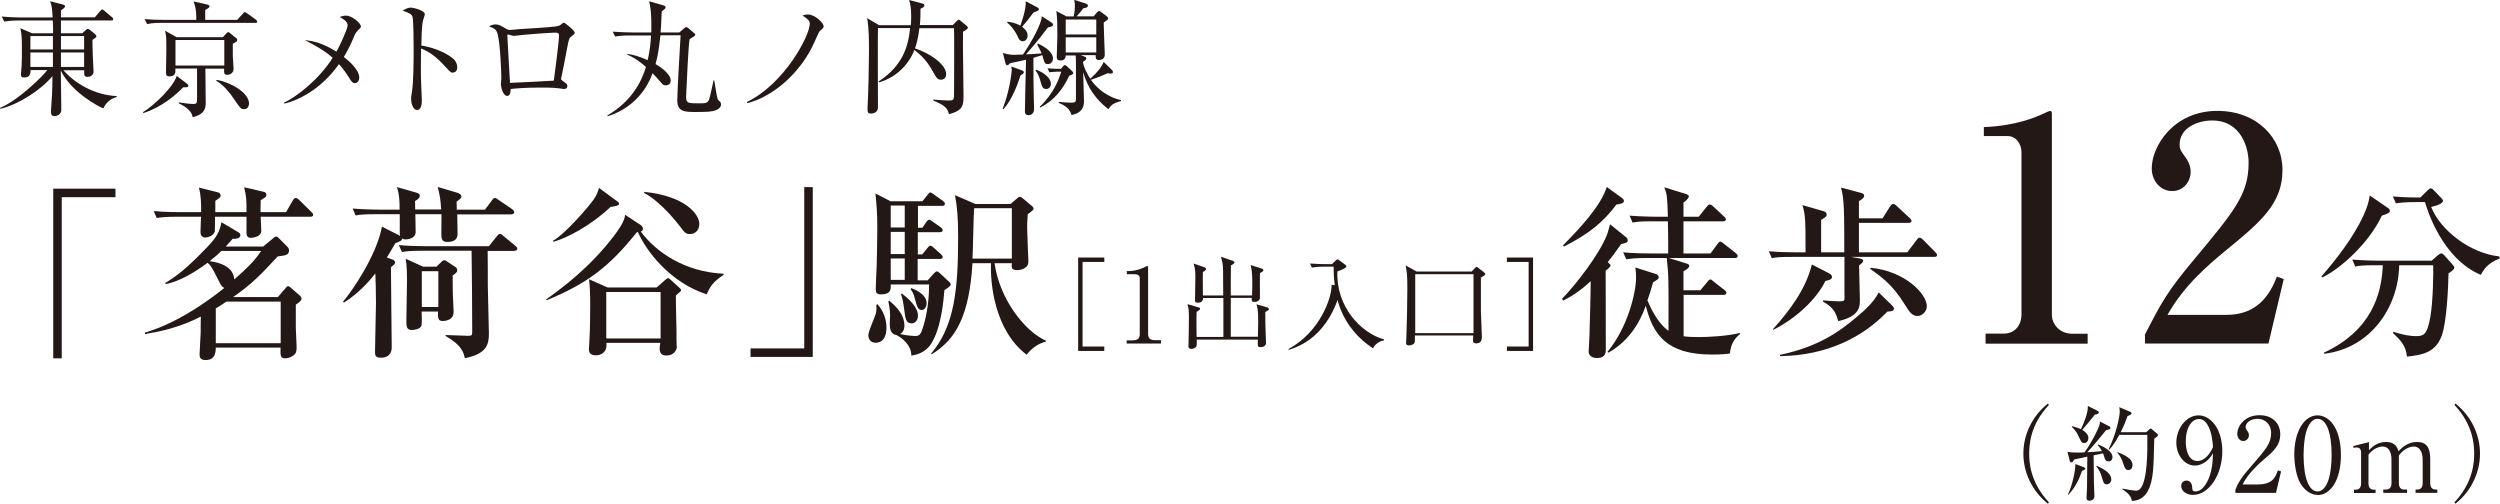 <?xml version="1.0" encoding="UTF-8"?><svg id="_レイヤー_2" xmlns="http://www.w3.org/2000/svg" viewBox="0 0 158.72 31.98"><defs><style>.cls-1{fill:#231815;}</style></defs><g id="moji"><g><g><path class="cls-1" d="M4.01,4.44c.71,.83,1.98,1.6,3.4,1.66v.06c-.47,.12-.71,.43-.85,.72-.24-.08-2.01-.99-2.7-2.4,0,.36,.02,1.91,.03,2.23,0,.04,0,.23,0,.27,0,.28-.25,.39-.44,.39-.17,0-.21-.12-.21-.22,0-.02,0-.09,0-.17,.04-.55,.09-1.23,.09-2.15C2.63,5.69,1.19,6.63,.02,6.91l-.02-.06c1.19-.48,2.84-2.14,3-2.4H1.94c0,.27-.06,.47-.41,.47-.17,0-.2-.08-.2-.17,0-.09,.04-.47,.04-.55,.02-.26,.02-.69,.02-1.12,0-.72-.02-.97-.1-1.29l.74,.32h1.34c0-.18,0-.62-.02-.81H1.2c-.14,0-.55,0-.93,.07l-.16-.32c.58,.05,1.1,.06,1.22,.06H3.34c-.02-.48-.05-.77-.16-1.03l.82,.21c.07,.02,.13,.05,.13,.11,0,.09-.19,.21-.26,.26v.44h2.15l.34-.4c.06-.06,.09-.1,.13-.1s.09,.04,.14,.09l.48,.4c.06,.05,.08,.08,.08,.12,0,.07-.07,.09-.12,.09H3.87v.81h1.35l.26-.23s.06-.05,.09-.05c.04,0,.09,.03,.11,.05l.36,.29s.08,.08,.08,.13c0,.07-.05,.1-.25,.23,0,.17,0,.4,.02,.99,0,.11,.05,.96,.05,1.03,0,.25-.23,.33-.4,.33-.21,0-.21-.17-.19-.42h-1.33ZM1.93,2.29v.85h1.43v-.85s-1.43,0-1.43,0Zm1.43,1.96v-.92H1.93v.92h1.43Zm1.98,0v-.92h-1.47c0,.13,0,.77,0,.92h1.48Zm0-1.11v-.85h-1.47v.85h1.47Z"/><path class="cls-1" d="M11.63,5.54c-.44,.46-1.34,1.26-2.53,1.64l-.02-.06c.71-.43,1.93-1.6,2.14-2.3l.66,.5s.08,.07,.08,.12c0,.1-.08,.11-.32,.1ZM16.2,1.45h-5.94c-.2,0-.58,0-.92,.08l-.16-.32c.54,.05,1.1,.05,1.22,.05h2.06c.02-.67-.1-.97-.17-1.17l.88,.2c.06,.02,.13,.04,.13,.1,0,.09-.07,.13-.27,.24,0,.26,0,.3,0,.63h2.03l.36-.39c.06-.07,.08-.1,.12-.1s.09,.04,.17,.09l.54,.39s.08,.07,.08,.13c0,.07-.07,.08-.12,.08Zm-1.42,1.33c0,.17,0,.36,0,.73,0,.14,.05,.75,.05,.87,0,.25-.23,.37-.39,.37-.22,0-.22-.11-.21-.39h-1.19c0,.34,.02,1.83,.02,2.14,0,.28,0,.75-.83,.94-.06-.51-.74-.81-.88-.88v-.06c.49,.07,.7,.1,.92,.1s.24-.05,.24-.37v-1.88h-1.38c.02,.22,.03,.5-.38,.5-.17,0-.21-.09-.21-.21,0-.03,0-.13,0-.17,0-.24,.02-.97,.02-1.26,0-.85,0-.92-.08-1.26l.73,.41h2.94l.24-.26s.06-.06,.1-.06,.07,.02,.11,.06l.37,.3c.08,.06,.09,.09,.09,.13,0,.1-.06,.13-.32,.27Zm-.54-.24h-3.1v1.62h3.1v-1.62Zm1.26,4.39c-.21,0-.25-.07-.58-.55-.32-.48-.69-.96-1.19-1.25l.02-.06c.81,.13,2.06,.78,2.06,1.51,0,.13-.08,.35-.3,.35Z"/><path class="cls-1" d="M22.7,1.96c-.1,.09-.16,.2-.24,.4-.25,.6-.41,.88-.63,1.26,.2,.15,.98,.77,.98,1.31,0,.14-.09,.35-.28,.35-.14,0-.21-.09-.35-.32-.2-.32-.41-.61-.66-.89-1.16,1.65-2.66,2.32-3.46,2.51l-.03-.06c.81-.38,2.22-1.47,3.09-2.85-.52-.47-1.17-.82-1.77-1.12,.55,.05,1.14,.19,2.01,.73,.2-.35,.71-1.44,.71-1.67,0-.26-.32-.43-.51-.53,.12-.04,.26-.09,.41-.09,.36,0,.94,.47,.94,.69,0,.08-.04,.11-.22,.28Z"/><path class="cls-1" d="M28.76,4.62c-.12,0-.22-.1-.35-.24-.73-.81-1.14-1.09-1.68-1.3,0,.31-.02,1.68,0,1.97,0,.21,.05,1.11,.05,1.3,0,.17,0,.63-.31,.63-.26,0-.37-.46-.37-.66,0-.12,0-.19,.06-.53,.09-.62,.1-1.87,.1-2.55,0-.34,0-1.91-.07-2.17-.05-.17-.22-.25-.63-.4,.16-.09,.35-.19,.52-.19,.12,0,.89,.17,.89,.42,0,.06-.1,.33-.11,.39-.09,.3-.1,1.21-.11,1.6,.81,.13,1.6,.47,2.04,.85,.14,.13,.24,.32,.24,.53,0,.26-.16,.33-.25,.33Z"/><path class="cls-1" d="M36.32,2.28c-.18,.13-.19,.13-.31,.75-.12,.63-.27,1.45-.37,1.88,0,.02-.02,.06-.02,.09,0,.06,.02,.07,.15,.17,.19,.13,.25,.18,.25,.29,0,.19-.18,.19-.21,.19-.04,0-.09,0-.15-.02-.38-.05-.54-.07-1.41-.07-.96,0-1.54,.06-1.83,.09,0,.15-.02,.44-.21,.44-.28,0-.41-.55-.41-.77,0-.06,.03-.3,.03-.35,0-.21-.06-2.18-.24-2.82-.08-.28-.21-.36-.54-.47,.09-.06,.23-.13,.4-.13,.21,0,.32,.06,.7,.29,.1,.06,.18,.06,.25,.06,.09,0,.48-.04,.56-.05,.37-.02,1.99-.12,2.32-.17,.25-.04,.3-.09,.41-.18,.05-.05,.08-.06,.1-.06,.09,0,.7,.51,.7,.64,0,.06-.05,.11-.18,.2Zm-.98-.21c-.23,0-1.24,.06-2.17,.15-.08,0-.47,.06-.56,.06-.05,0-.31-.09-.37-.09-.02,0-.03,0-.03,.07,0,.15,.17,2.98,.17,3,.25,0,2.46-.12,2.78-.14,.03-.26,.33-2.41,.33-2.87,0-.09-.03-.17-.15-.17Z"/><path class="cls-1" d="M45.46,6.99c-.25,.11-.6,.12-1.34,.12-.64,0-1.12-.02-1.12-.73,0-.66,.18-3.55,.21-4.14h-1.28c-.09,.77-.15,1.26-.31,1.83,.19,.11,.96,.58,.96,1.04,0,.04,0,.31-.32,.31-.13,0-.19-.06-.25-.13-.34-.4-.43-.48-.58-.64-.45,1.24-1.26,1.91-1.77,2.23-.48,.31-.85,.42-1.08,.5l-.02-.05c1.56-.91,2.18-2.17,2.45-3.08-.59-.52-1-.7-1.18-.78v-.05c.41,.06,.77,.17,1.29,.4,.15-.64,.2-1.22,.21-1.57h-1.35c-.14,0-.55,0-.93,.07l-.15-.31c.49,.04,.98,.05,1.21,.05h1.24c0-.36,.04-1.29-.14-1.98l.97,.28s.08,.05,.08,.11-.05,.1-.25,.26c-.02,.74-.06,1.21-.07,1.33h1.19l.3-.26s.09-.08,.13-.08c.05,0,.09,.03,.13,.06l.39,.33s.06,.05,.06,.09c0,.08-.1,.13-.36,.28-.08,.52-.17,2.55-.2,3.22,0,.21-.02,.41-.02,.44,0,.42,.12,.42,.85,.42,.36,0,.54,0,.62-.28,.07-.22,.21-.89,.27-1.17h.05c.03,.18,.15,.98,.2,1.14,.03,.09,.05,.1,.16,.21,.03,.02,.07,.09,.07,.17,0,.12-.09,.27-.33,.37Z"/><path class="cls-1" d="M52.05,1.96c-.05,.05-.22,.43-.32,.66-.88,2.04-2.73,3.56-4.3,3.93v-.08c2.37-1.15,3.98-4.2,3.98-4.96,0-.12,0-.23-.46-.52,.08-.03,.17-.07,.36-.07,.42,0,.98,.54,.98,.74,0,.1-.02,.12-.24,.31Z"/><path class="cls-1" d="M55.74,1.79c-.02,.8,0,4.32,0,5.04,0,.26-.23,.38-.45,.38-.18,0-.21-.11-.21-.21,0-.04,0-.14,0-.19,.05-.85,.09-2.71,.09-3.51,0-.74,0-1.53-.12-2.15l.76,.45h2.02c0-.1,.02-.26,.02-.51,0-.54-.04-.77-.13-1.09l.86,.23c.07,.02,.11,.04,.11,.11,0,.09-.12,.17-.25,.21,0,.36,0,.67-.04,1.04h2.09l.25-.25s.09-.09,.12-.09c.05,0,.1,.05,.14,.08l.36,.3s.09,.09,.09,.12c0,.08-.12,.16-.31,.26-.02,1.11,.03,2.89,.03,4,0,.67,0,.99-.92,1.24-.1-.4-.28-.57-1-.87v-.06c.33,.03,.8,.06,.93,.06,.36,0,.38-.02,.39-.38,0-.11,.02-3.74,0-4.21h-2.2c-.09,.74-.21,1.08-.28,1.28,.89,.29,1.98,.99,1.98,1.65,0,.15-.09,.34-.33,.34-.22,0-.3-.14-.43-.38-.25-.44-.54-.97-1.26-1.51-.3,.81-1.05,1.72-2.25,2.06l-.02-.06c1.54-1,1.89-2.24,2-3.39h-2.09Z"/><path class="cls-1" d="M63.65,6.92c.44-1.08,.58-2.32,.58-2.43,0-.09,0-.18-.02-.27l.7,.26s.09,.04,.09,.1c0,.07-.02,.09-.21,.21-.17,.51-.51,1.51-1.08,2.14l-.06-.02Zm3.15-5.46s.06,.06,.06,.11c0,.09-.08,.12-.33,.17-.27,.36-.69,.92-1.39,1.71,.04,0,.58-.02,.99-.06-.05-.13-.15-.33-.28-.56l.04-.06c.43,.18,.96,.53,.96,.94,0,.18-.11,.36-.32,.36s-.21-.06-.36-.57c-.12,.04-.25,.08-.56,.17,0,1.09,0,1.65,.02,2.32,0,.14,.02,.75,.02,.88,0,.12,0,.44-.36,.44-.22,0-.22-.18-.22-.25,0-.36,.06-2.75,.07-3.27-.2,.05-.45,.11-1.01,.22-.11,.12-.12,.13-.18,.13-.06,0-.1-.06-.11-.11l-.17-.67c.17,.05,.38,.12,.74,.12,.05,0,.47-.02,.54-.02,.52-.77,1.19-1.95,1.19-2.43l.68,.44Zm-2.84-.08c.17,.02,.47,.05,.82,.25,0,0,.39-1.04,.34-1.55l.76,.4s.08,.06,.08,.1c0,.08-.07,.11-.35,.22-.28,.39-.39,.51-.72,.9,.1,.08,.35,.26,.35,.56,0,.21-.14,.36-.3,.36-.2,0-.27-.17-.32-.28-.09-.21-.3-.59-.68-.91l.02-.06Zm1.83,3.05c.53,.19,.93,.56,.93,.88,0,.18-.1,.34-.3,.34-.22,0-.26-.13-.38-.55-.06-.22-.16-.47-.3-.62l.05-.05Zm1.23,.13c-.2,0-.33,.02-.4,.03l-.11-.25c.29,.02,.53,.03,.6,.03h.25l.15-.18s.05-.06,.1-.06c.03,0,.09,.04,.12,.07l.32,.3s.09,.08,.09,.13c0,.06-.02,.09-.26,.18-.38,.83-.96,1.59-1.85,2.02l-.02-.05c.92-.88,1.22-1.77,1.37-2.23h-.36Zm1.64-1.04l.14,.05c.06,.02,.17,.06,.17,.14,0,.09-.14,.17-.21,.21,0,.29,.31,.86,.46,1.08,.45-.41,.73-.75,.85-1.07l.55,.54s.04,.06,.04,.1c0,.02,0,.1-.13,.1-.02,0-.13,0-.21-.02-.38,.17-.67,.29-1.06,.42,.46,.65,1.14,1.11,1.91,1.29v.06c-.55,.13-.66,.31-.8,.51-.8-.61-1.33-1.38-1.6-2.35,0,.29,.05,1.58,.05,1.84,0,.19,0,.74-.79,.88-.09-.25-.17-.5-.81-.77v-.06c.13,.02,.66,.05,.77,.05,.32,0,.32-.06,.32-.3v-2.13c0-.27,0-.44-.02-.57h-.63c0,.21-.13,.32-.32,.32-.17,0-.25-.06-.25-.21,0-.11,.04-1.15,.04-1.36,0-.42,0-1.21-.07-1.57l.64,.34h.47c.03-.13,.07-.37,.07-.66,0-.14,0-.21-.04-.39l.74,.24c.06,.02,.13,.06,.13,.13,0,.1-.08,.13-.29,.17-.16,.21-.27,.33-.43,.51h1.08l.21-.25s.09-.09,.13-.09,.09,.03,.12,.05l.37,.28s.1,.09,.1,.13c0,.07-.03,.09-.29,.28,0,.32,.07,1.85,.07,2.02,0,.24-.16,.35-.37,.35s-.21-.13-.21-.31h-.93Zm-1-2.28v.95h1.94v-.95h-1.94Zm1.94,2.09v-.96h-1.94v.96h1.94Z"/></g><g><path class="cls-1" d="M3.92,12.52v10.23h-.54V11.98h3.95v.54H3.92Z"/><path class="cls-1" d="M17.36,15.11c.11-.08,.11-.09,.18-.09,.04,0,.05-.01,.14,.08l.58,.58s.09,.11,.09,.19c0,.32-.18,.34-.72,.41-1.12,1.21-1.62,1.73-2.83,2.58h2.84l.5-.58c.06-.06,.08-.11,.15-.11,.06,0,.08,.02,.15,.08l.59,.51c.06,.05,.11,.13,.11,.21,0,.15-.27,.31-.36,.37v1.46c0,.17,.05,.98,.05,1.16,0,.32,0,.46-.22,.62-.2,.14-.42,.17-.5,.17-.32,0-.31-.18-.3-.68h-4.11c-.01,.32-.04,.79-.65,.79-.38,0-.38-.24-.38-.37,0-.21,.07-1.18,.07-1.37,0-.17,0-.88,.01-1.02-1.37,.71-2.69,.97-3.55,1.11v-.09c1.23-.37,2.37-.97,3.45-1.68,.64-.42,1.23-.86,1.59-1.16-.17-.08-.2-.15-.39-.52-.38-.76-.45-.89-.67-1.08-.78,.59-1.75,1.17-2.65,1.36l-.04-.07c.7-.43,1.34-.89,2.72-2.34,.57-.6,.73-.93,.85-1.52l1.08,.64c.08,.05,.12,.09,.12,.17,0,.25-.34,.25-.49,.24-.17,.19-.22,.26-.44,.49h2.38l.64-.53Zm-1.71-1.63c0-.76,0-1-.15-1.59l1.21,.28c.07,.01,.2,.05,.2,.2,0,.12-.01,.13-.36,.34,0,.21-.01,.32-.01,.76h1.62l.44-.76c.06-.11,.12-.14,.19-.14,.06,0,.17,.08,.21,.13l.76,.75c.09,.08,.12,.12,.12,.19,0,.11-.11,.12-.19,.12h-3.14c0,.12,.04,.85,.04,.89,0,.4-.57,.45-.67,.45-.27,0-.27-.23-.27-.36v-.98h-2c0,.11,0,.9-.01,.94-.12,.31-.49,.38-.59,.38-.32,0-.32-.27-.32-.36,0-.07,.02-.83,.04-.96h-1.54c-.72,0-.98,.04-1.28,.08l-.19-.44c.71,.07,1.55,.07,1.68,.07h1.33c0-.54,0-1.01-.14-1.56l1.24,.31c.07,.02,.14,.12,.14,.2s-.04,.14-.34,.33v.72h2Zm-1.59,2.45c-.17,.17-.39,.37-.75,.65,.84,.11,1.52,.45,1.56,1.16,.71-.62,1.28-1.14,1.71-1.81h-2.52Zm-.36,5.86h4.12v-2.64h-3.45c-.15,.11-.33,.22-.67,.43v2.21Z"/><path class="cls-1" d="M32.49,13.61h-3.46c0,.19,.02,1.04,.02,1.22,0,.14,0,.53-.64,.53-.27,0-.39-.08-.39-.49,0-.2,.01-1.09,.01-1.27h-1.66c0,.18,.02,1.02,.02,1.14-.02,.45-.59,.46-.65,.46-.08,0-.12-.01-.21-.06-.02,.14-.06,.15-.43,.3-.08,.15-.46,.78-.54,.91l.26,.09c.21,.07,.26,.12,.26,.22,0,.08-.02,.12-.26,.3,0,.8,.05,4.36,.05,5.08,0,.2-.04,.67-.7,.67-.36,0-.36-.19-.36-.37,0-.5,.06-2.68,.06-3.11,0-.72-.02-1.33-.04-1.87-.3,.39-1.01,1.23-1.99,1.85l-.06-.06c.58-.67,2.14-2.96,2.47-4.76l1.01,.51s.11,.05,.14,.08c-.02-.08-.02-.13-.02-.27v-1.11h-1.52c-.72,0-.98,.02-1.28,.08l-.19-.44c.71,.06,1.55,.07,1.68,.07h1.3c0-.51-.01-.96-.17-1.43l1.2,.34c.13,.04,.25,.08,.25,.2,0,.18-.18,.27-.3,.34,0,.19,.01,.25,.01,.54h1.65c-.04-.7-.11-.98-.22-1.43l1.22,.36c.13,.04,.28,.11,.28,.25,0,.09-.05,.14-.3,.32,0,.24,0,.26,.01,.51h1.79l.45-.6c.05-.07,.09-.14,.18-.14s.13,.06,.23,.12l.88,.6s.12,.09,.12,.18c0,.11-.09,.13-.18,.13Zm.18,2.32h-1.71c.01,.31,.01,1.85,.01,2.2,0,.44,.07,2.57,.07,3.05,0,.67-.13,1.29-1.53,1.56-.07-.33-.18-.82-1.22-1.41v-.06c.24,.01,1.36,.05,1.44,.05,.23,0,.25-.05,.25-.27,0-.72-.02-4.32-.04-5.13h-3.14c-.83,0-1.05,.04-1.28,.08l-.2-.44c.57,.05,1.12,.07,1.69,.07h4.03l.51-.64c.06-.07,.12-.14,.19-.14,.09,0,.15,.07,.21,.12l.77,.64c.06,.05,.12,.09,.12,.18,0,.12-.12,.13-.19,.13Zm-3.93,1.59c0,.34,0,.75,.01,1.17,0,.17,.05,.92,.05,1.09,0,.24-.08,.34-.13,.39-.12,.14-.36,.21-.56,.21-.32,0-.31-.21-.3-.6h-1.04c.01,.15,.02,.78-.01,.89-.08,.24-.49,.28-.62,.28-.34,0-.34-.25-.34-.63s.04-2.14,.04-2.5c0-.26,0-.92-.08-1.39l1.1,.5h.85l.27-.26c.07-.07,.14-.15,.22-.15s.13,.05,.2,.09l.54,.36c.06,.04,.09,.13,.09,.19,0,.11-.02,.13-.31,.35Zm-.91-.3h-1.05v2.27h1.05v-2.27Z"/><path class="cls-1" d="M44.87,18.69c-2.36-.77-3.86-2.78-4.37-3.96-.04,.01-.05,.01-.09,.04-1.72,2.16-3.16,3.25-5.7,4.29l-.04-.05c1.02-.72,2.79-2.04,4.29-4.01,.25-.33,.69-.91,.73-1.36l.99,.65c.07,.05,.14,.13,.14,.23,0,.13-.1,.17-.14,.18,.95,1.28,2.75,2.56,5.26,2.68v.07c-.7,.46-.88,.78-1.08,1.26Zm-6.12-5.54c-1.33,1.24-2.81,1.98-3.61,2.2l-.04-.06c.78-.43,2.29-2.18,2.63-2.68,.17-.23,.25-.52,.3-.68l1.18,.87c.07,.06,.09,.08,.09,.15,0,.11-.28,.15-.56,.19Zm4.16,5.62c-.01,.32,.04,1.87,.04,2.23s0,.78,.01,.9c0,.04,.01,.11,.01,.14,0,.12-.14,.53-.65,.53-.14,0-.44,0-.44-.44,0-.08,.01-.13,.04-.36h-3.42c.08,.79-.63,.79-.66,.79-.45,0-.45-.28-.45-.39,0-.02,.02-.3,.02-.34,.06-.94,.06-2.19,.06-2.45,0-.71-.02-1.22-.07-1.65l1.17,.52h3.12l.51-.45c.12-.09,.15-.14,.22-.14,.04,0,.08,.04,.19,.13l.46,.42c.08,.07,.17,.15,.17,.22,0,.04-.08,.12-.33,.33Zm-.97-.23h-3.45v2.95h3.45v-2.95Zm1.87-3.68c-.27,0-.33-.07-.65-.5-.6-.78-1.49-1.71-2.26-2.11v-.07c2.62,.27,3.5,1.43,3.5,2.04,0,.4-.28,.64-.59,.64Z"/><path class="cls-1" d="M47.65,22.66v-.54h3.41V11.88h.54v10.78h-3.95Z"/><path class="cls-1" d="M55.72,19.32c.37,.44,.56,.94,.56,1.5,0,.12,0,.94-.69,.94-.21,0-.46-.12-.46-.49,0-.22,.41-1.14,.47-1.34,.05-.19,.05-.34,.04-.58l.08-.04Zm3.2-1.55l.36-.4c.06-.06,.13-.14,.21-.14,.05,0,.13,.06,.24,.17l.56,.52s.07,.08,.07,.13c0,.09-.07,.15-.4,.37-.06,.67-.2,2.42-.86,3.43-.39,.59-1.01,.69-1.24,.73,0-.7-.63-1.15-.95-1.31-.36-.05-.42-.38-.42-.7,0-.09,.02-.5,.02-.58,0-.05,0-.32-.11-.86l.06-.04c.37,.32,.96,.83,.96,1.6,0,.07,0,.35-.27,.52,.49,.11,.9,.12,.98,.12,.17,0,.3-.05,.41-.37,.38-1.08,.44-2.18,.45-2.9h-2.44c.01,.31,.02,.63-.62,.63-.29,0-.33-.14-.33-.34,0-.24,.05-1.27,.06-1.48,0-.11,.04-1.61,.04-2.39,0-.98-.05-1.44-.12-2.2l.96,.5h2.02l.33-.41c.09-.12,.12-.15,.18-.15,.05,0,.07,.02,.24,.14l.56,.4c.06,.05,.12,.09,.12,.18,0,.11-.09,.13-.18,.13h-1.53v1.39h.28l.25-.36c.06-.09,.12-.15,.19-.15,.05,0,.13,.07,.24,.14l.47,.33c.08,.06,.14,.12,.14,.19,0,.12-.11,.13-.19,.13h-1.39v1.41h.28l.33-.4c.06-.07,.11-.15,.19-.15,.07,0,.14,.06,.21,.13l.45,.4s.12,.11,.12,.18c0,.11-.11,.13-.18,.13h-1.41v1.36h.64Zm-2.37-4.72v1.39h.89v-1.39h-.89Zm0,1.67v1.41h.89v-1.41h-.89Zm.89,3.05v-1.36h-.89v1.36h.89Zm-.19,.86c.82,.62,1.03,1.09,1.03,1.41s-.21,.49-.39,.49c-.38,0-.4-.27-.49-.92-.06-.49-.12-.7-.2-.94l.05-.04Zm.6-.34c.2,.07,.98,.38,.98,.96,0,.22-.13,.43-.31,.43-.25,0-.3-.22-.44-.73-.08-.31-.15-.43-.27-.59l.04-.06Zm5.29-1.59c.31,2.25,1.88,4.31,3.26,4.93v.06c-.52,.13-.92,.44-1.22,.83-2.05-1.55-2.32-4.57-2.26-5.81h-1.18c-.2,3.34-1.07,4.87-2.59,5.78l-.04-.04c1.5-1.75,1.72-4.11,1.72-7.41,0-1.23-.06-1.89-.2-2.65l1.29,.56h2.24l.43-.37c.06-.06,.08-.08,.15-.08,.08,0,.13,.05,.19,.09l.6,.5s.09,.09,.09,.15c0,.07-.04,.12-.37,.36-.01,.21-.04,.45-.04,.84,0,.34,.08,2.04,.08,2.14,0,.09,0,.25-.13,.36-.2,.18-.45,.21-.58,.21-.37,0-.37-.17-.34-.44h-1.1Zm1.1-.28v-3.2h-2.39c-.05,.45-.07,2.69-.11,3.2h2.5Z"/><path class="cls-1" d="M68.45,22.28v-5.93h1.66v.28h-1.38v5.37h1.38v.28h-1.66Z"/><path class="cls-1" d="M71.54,21.61h.36c.34,0,.46-.13,.46-.4v-3.56c0-.2-.19-.24-.32-.24h-.5v-.2h.12c.51,0,.99-.23,1.07-.28,.05-.03,.07-.04,.09-.04,.06,0,.07,.04,.07,.09v4.22c0,.28,.14,.4,.46,.4h.36v.21h-2.18v-.21Z"/><path class="cls-1" d="M80.33,19.82c0,.45,.01,1.07,.03,1.52,0,.07,.02,.36,.02,.42,0,.22-.21,.28-.34,.28-.2,0-.2-.05-.18-.48h-3.88s0,.29,0,.34c-.03,.23-.29,.25-.34,.25-.11,0-.19-.04-.19-.16,0-.05,.01-.24,.01-.27,.01-.51,.02-1.03,.02-1.54,0-.45-.01-.58-.09-.87l.69,.2c.05,.01,.11,.03,.11,.09,0,.07-.1,.13-.22,.2-.02,.57,0,1.36,0,1.59h1.7c0-.55,0-2.01,0-2.47h-1.29c0,.26-.2,.3-.33,.3-.18,0-.18-.1-.18-.15,0-.22,.02-1.19,.02-1.39,0-.44,0-.57-.11-.95l.69,.24s.1,.05,.1,.1c0,.09-.14,.17-.2,.2-.01,.24-.01,.36,0,1.49h1.29c0-.25-.01-1.34-.01-1.57,0-.41-.05-.6-.14-.89l.76,.26c.06,.02,.1,.06,.1,.09,0,.09-.12,.15-.22,.2-.01,.43-.01,.47-.01,.86v1.05h1.35c.02-.49,.05-1.48-.09-1.93l.7,.22c.06,.02,.11,.05,.11,.1,0,.06-.03,.09-.22,.19-.01,.38,0,.84,0,1.22,0,.06,0,.3,0,.34,0,.22-.23,.27-.35,.27-.19,0-.18-.09-.17-.26h-1.33c0,.14,0,2.14,0,2.47h1.72c.01-.55,.02-.82,.02-.91,0-.8-.05-.96-.11-1.15l.7,.2s.09,.05,.09,.09c0,.08-.09,.13-.22,.19Z"/><path class="cls-1" d="M87.16,22.11c-.93-.61-1.66-1.47-2.06-2.5-.1-.26-.15-.45-.18-.56-.36,1-.95,1.92-1.82,2.54-.57,.4-1.07,.55-1.28,.62l-.02-.05c2-1.07,2.77-3.28,2.74-4.08l.2,.03c-.07-.57-.07-.88-.07-1.18h-.6c-.12,0-.45,0-.78,.06l-.12-.26c.41,.03,.82,.04,1.01,.04h.38l.24-.23s.07-.07,.11-.07c.03,0,.08,.03,.12,.06l.38,.28c.05,.04,.07,.07,.07,.1,0,.11-.37,.25-.57,.32-.1,2.22,1.48,3.91,2.96,4.32v.06c-.15,.03-.47,.1-.7,.49Z"/><path class="cls-1" d="M94.02,17.65c0,.33,0,1.85,0,2.11,0,.22,.06,1.3,.06,1.6,0,.16,0,.44-.36,.44-.06,0-.2-.01-.2-.16,0-.04,.01-.28,.01-.34h-3.7c0,.3,0,.4-.02,.45-.05,.12-.23,.18-.36,.18-.18,0-.18-.11-.18-.18,0-.07,.02-.36,.02-.41,.03-.86,.06-2.03,.06-3.04,0-.86-.03-1.05-.11-1.45l.7,.39h3.49l.2-.21c.06-.06,.08-.09,.11-.09s.08,.03,.12,.07l.36,.28s.08,.07,.08,.11c0,.06-.14,.15-.31,.24Zm-.47-.24h-3.7v3.74h3.7v-3.74Z"/><path class="cls-1" d="M95.67,22.28v-.28h1.38v-5.37h-1.38v-.28h1.66v5.93h-1.66Z"/><path class="cls-1" d="M102.92,15.5c-.49,.7-.66,.91-.85,1.14,.11,.09,.18,.17,.18,.21,0,.11-.26,.3-.31,.33,0,.8,.01,4.32,.01,5.04,0,.36-.2,.51-.56,.51-.05,0-.53,0-.53-.43,0-.07,.05-.81,.05-.96,.02-.64,.08-2.76,.08-3.49-.44,.41-1.07,.92-1.76,1.23l-.06-.11c.88-.9,2.37-2.82,2.85-4.06,.06-.14,.15-.49,.2-.67l1.04,.84c.06,.04,.08,.13,.08,.18,0,.11-.02,.15-.43,.24Zm-.3-2.51c-.82,1.09-1.68,1.82-3.32,2.66l-.07-.07c1.03-1.04,2.42-2.52,2.78-3.71l.98,.71s.11,.08,.11,.17c0,.18-.25,.2-.49,.24Zm7.22,9.45c-.25,.04-.62,.07-1.16,.07-2.87,0-3.74-1.27-4.19-3.1-.45,1.26-1.2,2.32-2.38,2.98l-.05-.06c1.27-1.52,1.81-3.74,1.81-4.7,0-.2-.01-.46-.05-.65l1.35,.43c.06,.02,.14,.12,.14,.18,0,.04-.01,.11-.06,.14-.05,.04-.26,.18-.3,.2-.17,.59-.25,.85-.36,1.14,.17,.4,.63,1.44,1.34,1.93,.01-3.16,.01-3.52-.11-4.62h-1.29c-.72,0-.98,.04-1.28,.08l-.2-.44c.72,.07,1.56,.07,1.69,.07h1.17c0-1.03,0-1.15-.02-2.04h-.96c-.72,0-.98,.02-1.28,.08l-.19-.44c.71,.06,1.55,.07,1.68,.07h.75c-.04-1.25-.04-1.4-.23-1.87l1.42,.44s.14,.05,.14,.14c0,.15-.3,.36-.34,.39v.9h.97l.51-.64c.06-.07,.11-.14,.18-.14s.18,.07,.22,.12l.69,.64c.08,.07,.12,.11,.12,.18,0,.12-.09,.13-.18,.13h-2.51v2.04h1.72l.44-.6c.05-.06,.11-.15,.18-.15s.14,.07,.22,.13l.76,.6c.06,.05,.12,.11,.12,.18,0,.12-.11,.13-.18,.13h-4.19l1.15,.36c.08,.02,.15,.07,.15,.14,0,.14-.28,.3-.37,.34v1.21h1.07l.45-.54c.06-.07,.11-.15,.18-.15s.13,.06,.21,.13l.69,.54c.07,.05,.12,.11,.12,.19,0,.11-.11,.12-.18,.12h-2.53v2.63c.32,.04,.63,.05,.95,.05,.57,0,1.85-.06,2.61-.26l.02,.07c-.3,.23-.59,.59-.64,1.24Z"/><path class="cls-1" d="M113.77,16.31c-.72,0-.98,.02-1.28,.08l-.19-.44c.56,.05,1.12,.07,1.68,.07h.65c0-1.95,0-2.38-.2-3l1.28,.37c.14,.04,.26,.07,.26,.25,0,.09-.04,.14-.35,.32v2.06h1.47c0-2.44,0-3.43-.21-4.11l1.21,.32c.15,.04,.26,.07,.26,.2,0,.12-.09,.2-.33,.34v1.09h1.5l.49-.77c.06-.09,.12-.14,.18-.14,.07,0,.17,.06,.22,.12l.83,.77s.12,.11,.12,.18c0,.11-.11,.13-.19,.13h-3.15v1.87h3.07l.6-.79c.06-.07,.09-.14,.18-.14,.07,0,.14,.05,.21,.12l.78,.79s.12,.12,.12,.18c0,.12-.09,.13-.18,.13h-5.28l.5,.09c.06,.01,.27,.05,.27,.15,0,.04-.02,.14-.26,.3,0,.34,.05,1.87,.05,2.19,0,.43,0,1.03-1.37,1.35-.15-.49-.26-.85-.97-1.24v-.08c.47,.04,.72,.06,1.02,.06,.15,0,.27,0,.32-.07,.04-.05,.02-.18,.02-.56v-2.19h-3.32Zm-1.21,4.59c1.08-1.2,2.1-2.57,2.47-4.11l1.05,.54c.12,.06,.23,.13,.23,.26,0,.08-.05,.18-.42,.25-.57,1.17-1.87,2.38-3.31,3.1l-.02-.05Zm.44,1.63c2.57-.53,3.92-1.62,4.69-2.25,.5-.4,1.3-1.08,1.58-1.72l.8,.78c.14,.13,.17,.18,.17,.26,0,.15-.15,.17-.41,.18-1.54,1.6-3.79,2.79-6.82,2.83v-.08Zm5.77-5.53c2.2,.22,3.56,1.67,3.56,2.44,0,.35-.31,.62-.59,.62-.37,0-.54-.3-.83-.76-.76-1.23-1.46-1.72-2.17-2.23l.02-.07Z"/><path class="cls-1" d="M126.07,21.18h1.15c.61,0,1.12-.43,1.12-1.24V9.65c0-.47-.32-1.01-.87-1.01h-1.52v-.57c2.05-.08,3.32-.65,3.59-.77,.08-.04,.57-.26,.61-.26,.1,0,.12,.08,.12,.2v12.74c0,.59,.47,1.21,1.32,1.21h.95v.63h-6.48v-.63Z"/><path class="cls-1" d="M136.16,21.28c1.09-2.13,1.44-2.78,3.2-4.88,2.53-3.04,3.4-4.09,3.4-6.08,0-.89-.45-2.67-2.31-2.67-.97,0-2.07,.49-2.07,1.52,0,.32,.08,.41,.38,.83,.12,.16,.32,.49,.32,.91,0,.61-.45,1.22-1.17,1.22-.77,0-1.3-.67-1.3-1.44,0-1.4,1.38-3.65,4.17-3.65,2.51,0,4.13,1.72,4.13,3.75,0,2.15-1.38,3.3-3.67,5.17-.99,.83-2.55,2.11-3.63,4.03h3.75c1.96,0,2.75-1.28,3.2-2.43l.43,.16-.97,4.09h-7.84v-.53Z"/><path class="cls-1" d="M151.58,13.18c.08,.06,.15,.12,.15,.21,0,.13-.2,.2-.51,.3-.83,1.78-2.7,3.42-3.78,3.92l-.06-.06c.91-1.04,2.01-2.44,2.67-3.86,.28-.62,.34-.91,.4-1.28l1.12,.77Zm-.77,3.66c-.72,0-.98,.02-1.28,.08l-.19-.44c.71,.06,1.55,.07,1.68,.07h3.36l.39-.34c.11-.09,.17-.12,.23-.12,.05,0,.12,.05,.18,.11l.52,.59c.07,.08,.12,.14,.12,.19,0,.12-.14,.22-.37,.38-.01,.8-.11,3.1-.43,3.95-.37,1.01-1.11,1.22-2.21,1.33-.05-.7-.46-1.1-.89-1.5l.04-.07c.66,.21,1.1,.27,1.4,.27,.51,0,.73-.06,.94-1.23,.18-1.05,.19-2.87,.18-3.27h-2.16c-.05,2.69-1.83,5.27-4.76,5.62l-.02-.07c3.03-1.41,3.67-3.73,3.74-5.55h-.46Zm2.58-4.01c-.72,0-.98,.04-1.28,.08l-.19-.44c.69,.07,1.48,.07,1.74,.07l.47-.46c.07-.06,.12-.12,.19-.12,.08,0,.12,.04,.2,.12l.47,.49c.07,.08,.11,.12,.11,.18,0,.14-.27,.28-.75,.39,.56,1.44,2.44,2.94,4.33,3.14l.02,.13c-.78,.3-1.01,.71-1.2,1.04-2.44-1.03-3.4-4.11-3.54-4.62h-.59Z"/><path class="cls-1" d="M130.02,31.98c-1.03-.82-1.56-2.01-1.56-3.18s.53-2.36,1.56-3.18l.06,.09c-1.22,1.29-1.25,2.61-1.25,3.09s.03,1.79,1.25,3.09l-.06,.09Z"/><path class="cls-1" d="M133.9,27.05c.05,.03,.09,.07,.09,.12,0,.06-.07,.1-.28,.14-.09,.11-.27,.32-.55,.67-.25,.3-.47,.55-.64,.73,.03,0,.58-.03,.93-.07-.03-.05-.1-.2-.27-.38l.03-.04c.51,.2,.91,.49,.91,.8,0,.12-.07,.27-.25,.27-.16,0-.22-.08-.28-.3,0-.02-.03-.11-.07-.21l-.6,.13c0,.28,.02,1.63,.02,1.76,0,.13,.03,.72,.03,.84,0,.17-.15,.28-.32,.28-.14,0-.18-.08-.18-.2,0-.11,.03-.54,.03-.63,0-.21,.01-.86,.02-1.97-.41,.09-.74,.16-.83,.18-.04,.07-.11,.19-.17,.19-.07,0-.11-.08-.12-.12l-.14-.56c.11,.03,.3,.05,.47,.05,.2,0,.51,0,.61-.01,.45-.61,.85-1.44,.94-1.7,.03-.07,.04-.18,.04-.26l.58,.3Zm-2.6,4.33c.28-.64,.47-1.47,.46-1.92l.54,.2s.09,.06,.09,.09c0,.05-.04,.08-.21,.15-.21,.61-.4,.98-.85,1.51l-.03-.02Zm.25-4.32c.18,.05,.4,.11,.57,.18,.18-.37,.47-1.09,.43-1.47l.62,.31c.05,.03,.08,.07,.08,.1,0,.1-.1,.12-.25,.14-.31,.39-.36,.45-.8,.97,.19,.12,.39,.3,.39,.52,0,.15-.1,.32-.27,.32-.15,0-.19-.08-.34-.4-.15-.34-.3-.49-.44-.62v-.04Zm1.56,2.51c.27,.12,.93,.41,.93,.86,0,.21-.15,.32-.29,.32-.18,0-.21-.13-.3-.43-.09-.34-.22-.53-.36-.72l.02-.03Zm3.14-2.12l.2-.18s.07-.07,.09-.07c.03,0,.07,.04,.09,.06l.32,.27s.06,.07,.06,.1c0,.05-.12,.14-.24,.22-.04,1.82-.05,2.64-.4,3.31-.24,.47-.66,.64-1.02,.64-.05-.31-.26-.51-.6-.74v-.04c.31,.06,.71,.13,.88,.13,.67,0,.7-2.17,.7-2.85,0-.11,0-.58,0-.69h-1.78c-.32,.61-.55,.84-.64,.94l-.04-.03c.49-.97,.71-2.08,.71-2.42,0-.07-.02-.19-.03-.25l.71,.3s.07,.05,.07,.09c0,.07-.1,.11-.26,.18-.07,.21-.19,.54-.43,1.02h1.62Zm-1.79,1.26c.62,.26,.93,.47,.93,.82,0,.16-.08,.31-.26,.31-.17,0-.22-.07-.37-.53-.05-.17-.18-.39-.33-.57l.03-.04Z"/><path class="cls-1" d="M139.92,29.39c-.14,.08-.34,.17-.57,.17-.65,0-1.18-.66-1.18-1.46,0-.91,.65-1.73,1.41-1.73s1.51,.85,1.51,2.27c0,1.52-.86,2.78-1.86,2.78-.44,0-.75-.26-.75-.57,0-.24,.18-.34,.34-.34,.13,0,.35,.08,.36,.45,0,.14,.02,.24,.2,.24s.36-.09,.48-.23c.58-.64,.62-1.62,.64-2.2-.12,.2-.26,.43-.58,.62Zm.22-2.44c-.11-.18-.28-.35-.53-.35-.35,0-.84,.37-.84,1.45,0,.3,.07,1.22,.75,1.22,.25,0,.67-.18,.98-.89-.03-.36-.08-.99-.36-1.42Z"/><path class="cls-1" d="M144.5,31.29h-2.58v-.18c.13-.41,.44-.88,.97-1.47,.97-1.12,1.3-1.49,1.3-2.15,0-.49-.32-.9-.88-.9-.46,0-.74,.28-.74,.51,0,.02,0,.11,.07,.2,.09,.13,.14,.2,.14,.33,0,.2-.16,.37-.36,.37-.23,0-.38-.22-.38-.46,0-.48,.47-1.18,1.41-1.18,.82,0,1.32,.51,1.32,1.22,0,.66-.38,1.03-.97,1.53-.22,.18-1.09,.93-1.42,1.65h.91c.92,0,1.14-.36,1.33-.9l.2,.07-.32,1.35Z"/><path class="cls-1" d="M147.14,31.42c-.45,0-.84-.32-1.08-.71-.28-.45-.4-1.26-.4-1.87,0-1.4,.6-2.47,1.48-2.47,.68,0,1.48,.73,1.48,2.53,0,1.61-.68,2.53-1.48,2.53Zm-.74-3.95c-.09,.33-.15,.88-.15,1.43,0,1.47,.35,2.3,.89,2.3,.45,0,.66-.61,.73-.86,.09-.33,.16-.89,.16-1.45,0-1.5-.36-2.3-.89-2.3-.47,0-.67,.64-.74,.87Z"/><path class="cls-1" d="M150.4,28.06v.52c.18-.18,.52-.52,1.08-.52,.62,0,.74,.4,.79,.59,.22-.22,.58-.59,1.18-.59s.84,.35,.84,1.08v1.55c0,.25,.13,.39,.33,.39h.12v.21h-1.38v-.21h.12c.23,0,.33-.18,.33-.39v-1.51c0-.18-.03-.83-.58-.83-.18,0-.6,.11-.93,.57,0,.05,0,.11,0,.22v1.55c0,.28,.15,.39,.33,.39h.19v.21h-1.51v-.21h.19c.18,0,.33-.12,.33-.39v-1.51c0-.14-.01-.83-.57-.83-.16,0-.58,.09-.89,.52v1.83c0,.28,.16,.39,.33,.39h.12v.21h-1.37v-.21h.12c.2,0,.33-.14,.33-.39v-1.98c0-.2-.11-.31-.27-.31-.07,0-.14,0-.2,.03l-.03-.12,.97-.24Z"/><path class="cls-1" d="M155.89,31.98l-.06-.09c1.22-1.3,1.25-2.61,1.25-3.09s-.03-1.8-1.25-3.09l.06-.09c1.03,.82,1.56,2.01,1.56,3.18s-.53,2.36-1.56,3.18Z"/></g></g></g></svg>